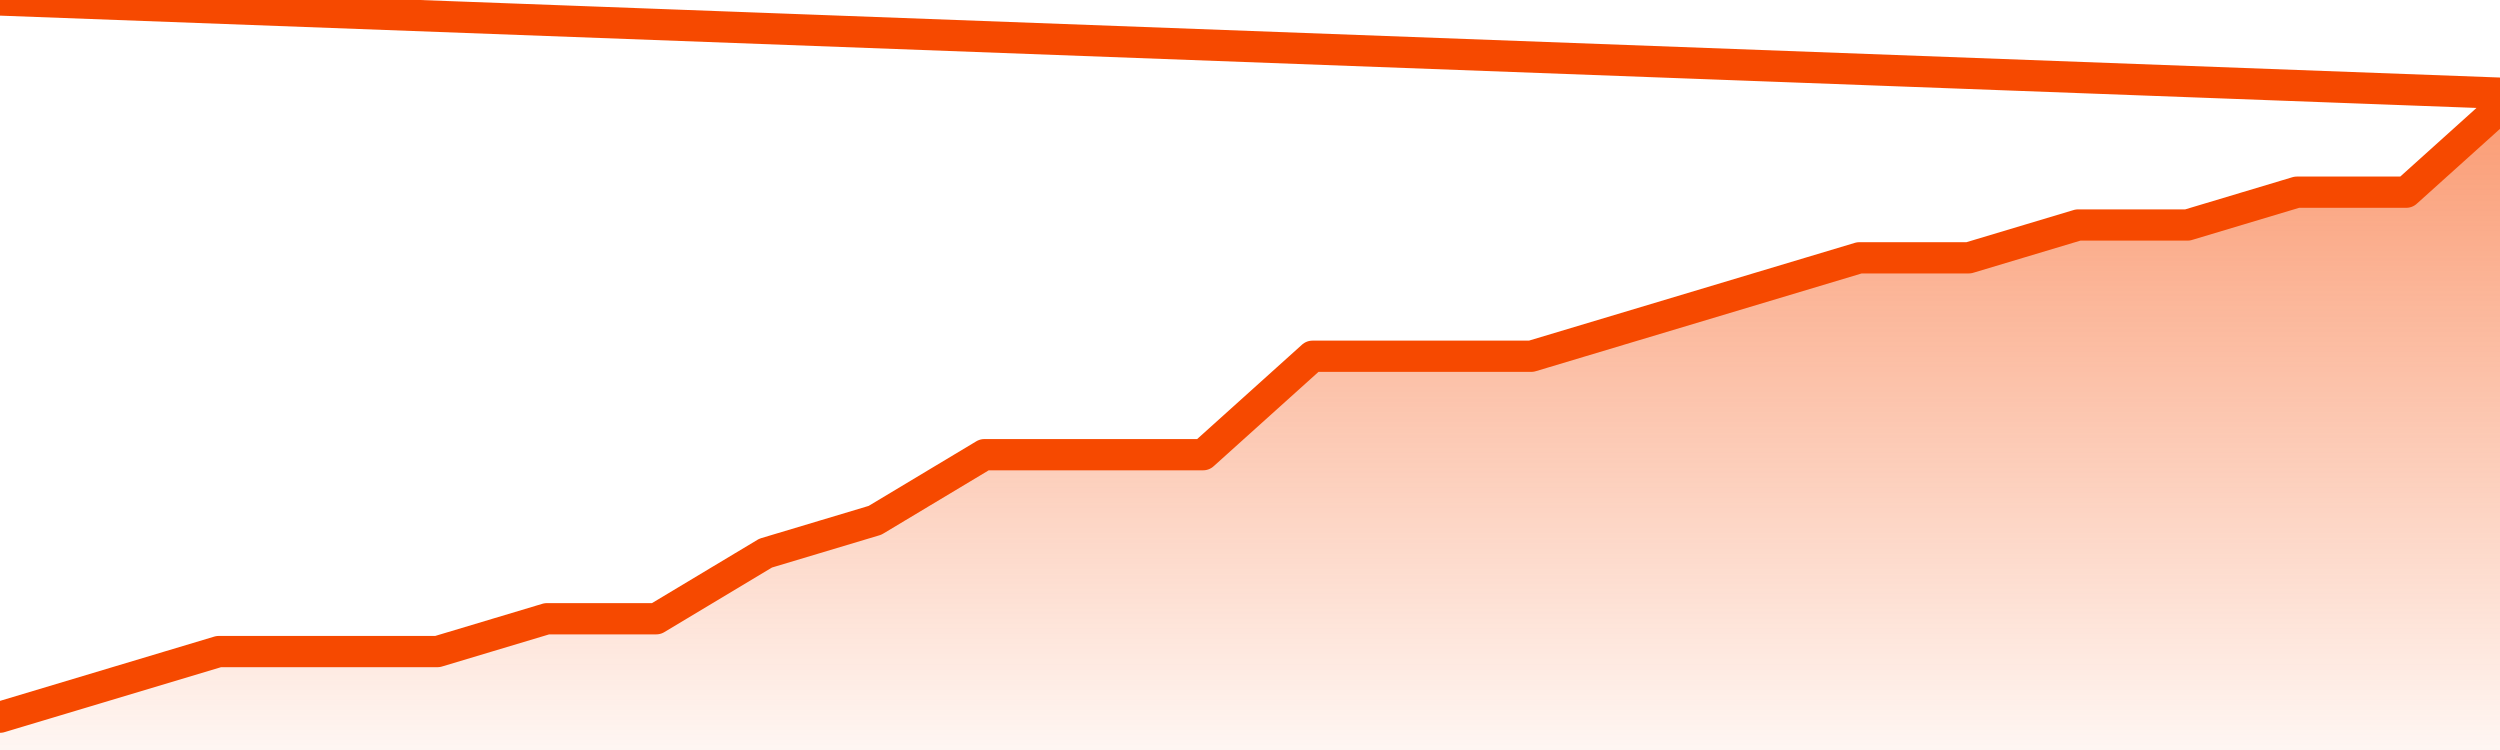       <svg
        version="1.1"
        xmlns="http://www.w3.org/2000/svg"
        width="80"
        height="24"
        viewBox="0 0 80 24">
        <defs>
          <linearGradient x1=".5" x2=".5" y2="1" id="gradient">
            <stop offset="0" stop-color="#F64900"/>
            <stop offset="1" stop-color="#f64900" stop-opacity="0"/>
          </linearGradient>
        </defs>
        <path
          fill="url(#gradient)"
          fill-opacity="0.56"
          stroke="none"
          d="M 0,26 0.0,22.95 3.5,21.9 7.0,20.85 10.5,20.85 14.0,20.85 17.5,19.8 21.0,19.8 24.5,17.7 28.0,16.65 31.5,14.55 35.0,14.55 38.5,14.55 42.0,11.4 45.5,11.4 49.0,11.4 52.5,10.35 56.0,9.3 59.5,8.25 63.0,8.25 66.5,7.2 70.0,7.2 73.5,6.15 77.0,6.15 80.5,3.0 82,26 Z"
        />
        <path
          fill="none"
          stroke="#F64900"
          stroke-width="1"
          stroke-linejoin="round"
          stroke-linecap="round"
          d="M 0.0,22.95 3.5,21.9 7.0,20.85 10.5,20.85 14.0,20.85 17.5,19.8 21.0,19.8 24.5,17.7 28.0,16.65 31.5,14.55 35.0,14.55 38.5,14.55 42.0,11.4 45.5,11.4 49.0,11.4 52.5,10.35 56.0,9.3 59.5,8.25 63.0,8.25 66.5,7.2 70.0,7.2 73.5,6.15 77.0,6.15 80.5,3.0.join(' ') }"
        />
      </svg>
